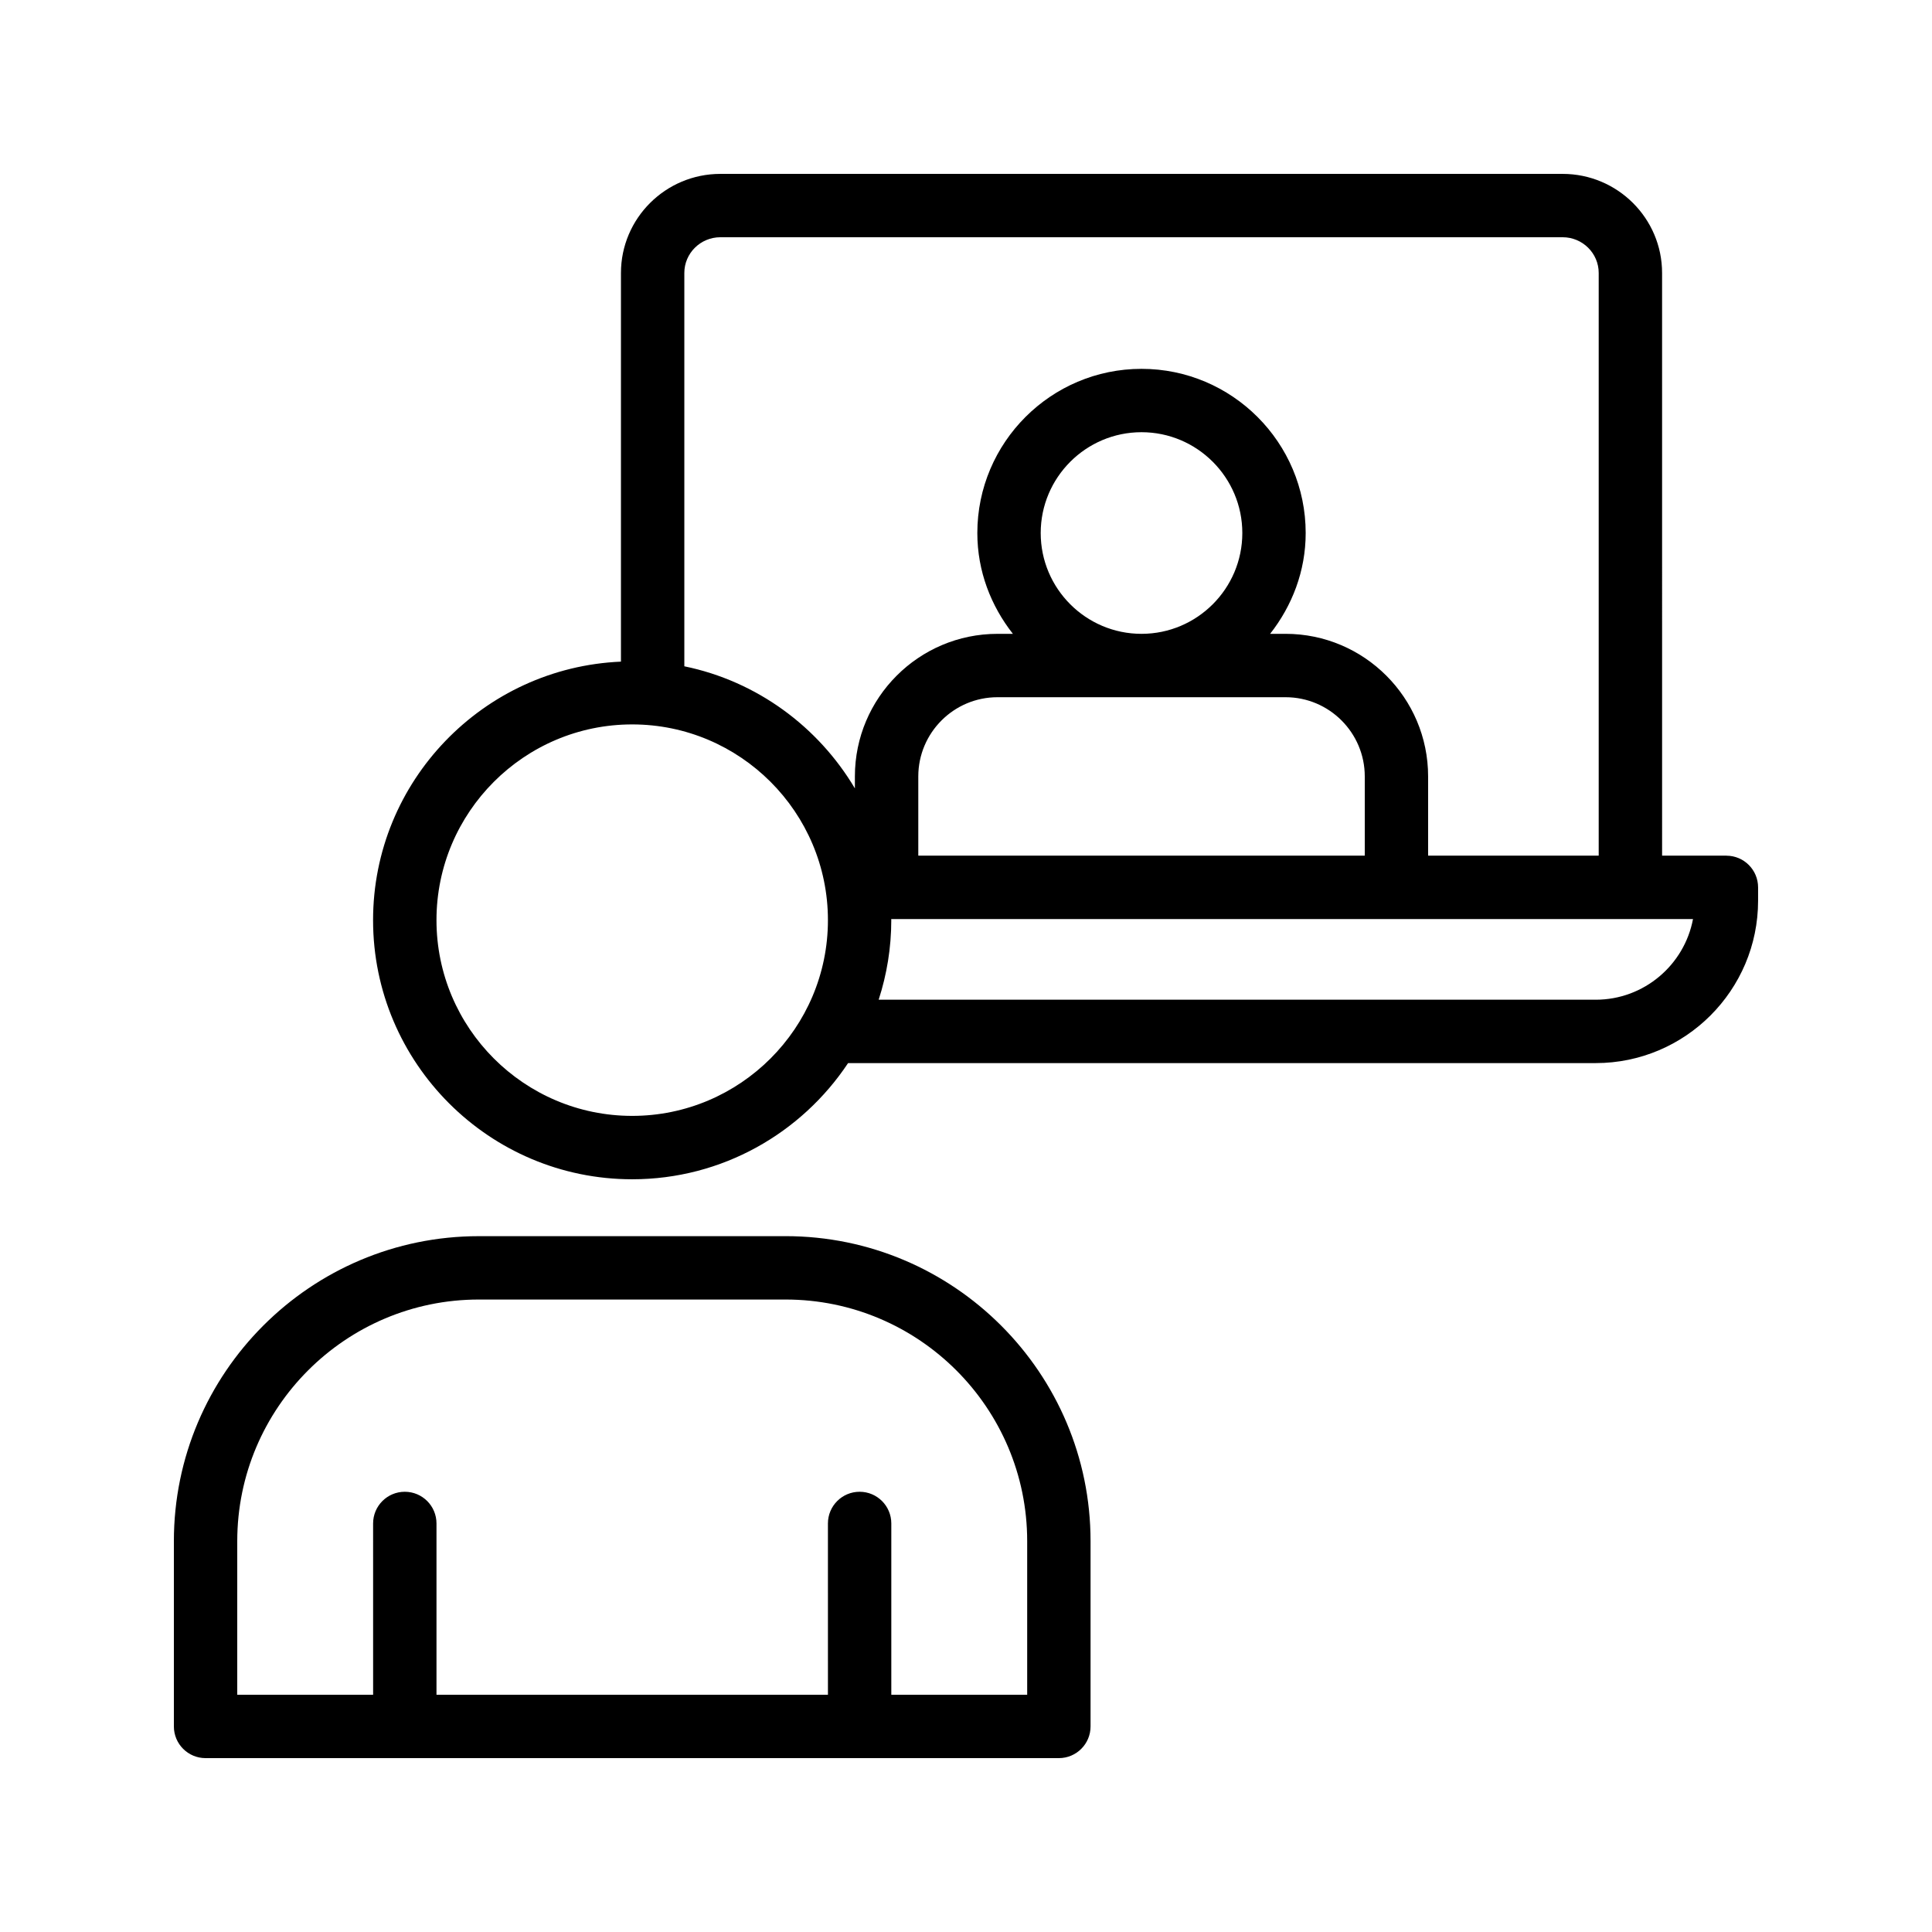 <?xml version="1.0" encoding="UTF-8"?>
<!-- Uploaded to: SVG Repo, www.svgrepo.com, Generator: SVG Repo Mixer Tools -->
<svg fill="#000000" width="800px" height="800px" version="1.1" viewBox="144 144 512 512" xmlns="http://www.w3.org/2000/svg">
 <g>
  <path d="m601.52 370.76h-17.047l-0.004-154.42c0-14.48-11.824-26.258-26.352-26.258h-223.21c-14.531 0-26.348 11.781-26.348 26.258v103c-36.477 1.57-65.691 31.656-65.691 68.516 0 37.859 30.801 68.664 68.66 68.664 23.867 0 44.91-12.254 57.219-30.785l198.13-0.004c23.73 0 43.035-19.305 43.035-43.035v-3.535c-0.004-4.637-3.758-8.395-8.398-8.395zm-266.61-163.89h223.2c5.273 0 9.562 4.242 9.562 9.461v154.42h-45.207v-20.996c0-20.836-16.949-37.785-37.785-37.785l-4.086 0.004c5.812-7.398 9.426-16.598 9.426-26.715 0-23.992-19.516-43.512-43.508-43.512-23.992 0-43.508 19.52-43.508 43.512 0 10.117 3.613 19.316 9.426 26.715h-4.09c-20.836 0-37.785 16.949-37.785 37.785v3.172c-9.719-16.363-25.977-28.41-45.199-32.355v-104.24c0-5.223 4.289-9.465 9.551-9.465zm84.887 78.387c0-14.73 11.988-26.719 26.715-26.719s26.715 11.988 26.715 26.719c0 14.73-11.988 26.715-26.715 26.715-14.727 0.004-26.715-11.98-26.715-26.715zm64.887 43.512c11.578 0 20.992 9.418 20.992 20.992v20.996h-118.32v-20.996c0-11.574 9.414-20.992 20.992-20.992zm-173.15 110.95c-28.602 0-51.863-23.266-51.863-51.871 0-28.598 23.262-51.871 51.863-51.871 28.602 0 51.875 23.273 51.875 51.875 0 28.602-23.273 51.867-51.875 51.867zm255.35-30.785h-190.03c2.152-6.648 3.344-13.727 3.344-21.082 0-0.098-0.016-0.195-0.016-0.297h212.48c-2.285 12.152-12.977 21.379-25.785 21.379z"/>
  <path d="m198.48 609.92h226.13c4.641 0 8.398-3.758 8.398-8.398v-49.109c0-44.562-36.254-80.82-80.82-80.82l-81.289 0.004c-44.566 0-80.82 36.258-80.82 80.82v49.109c0 4.637 3.754 8.395 8.398 8.395zm8.395-57.504c0-35.305 28.727-64.027 64.027-64.027h81.285c35.301 0 64.027 28.719 64.027 64.027v40.711h-36.008v-45.395c0-4.637-3.754-8.398-8.398-8.398-4.641 0-8.398 3.758-8.398 8.398l0.004 45.395h-103.74v-45.395c0-4.637-3.754-8.398-8.398-8.398-4.641 0-8.398 3.758-8.398 8.398l0.004 45.395h-36.008z"/>
 </g>
</svg>